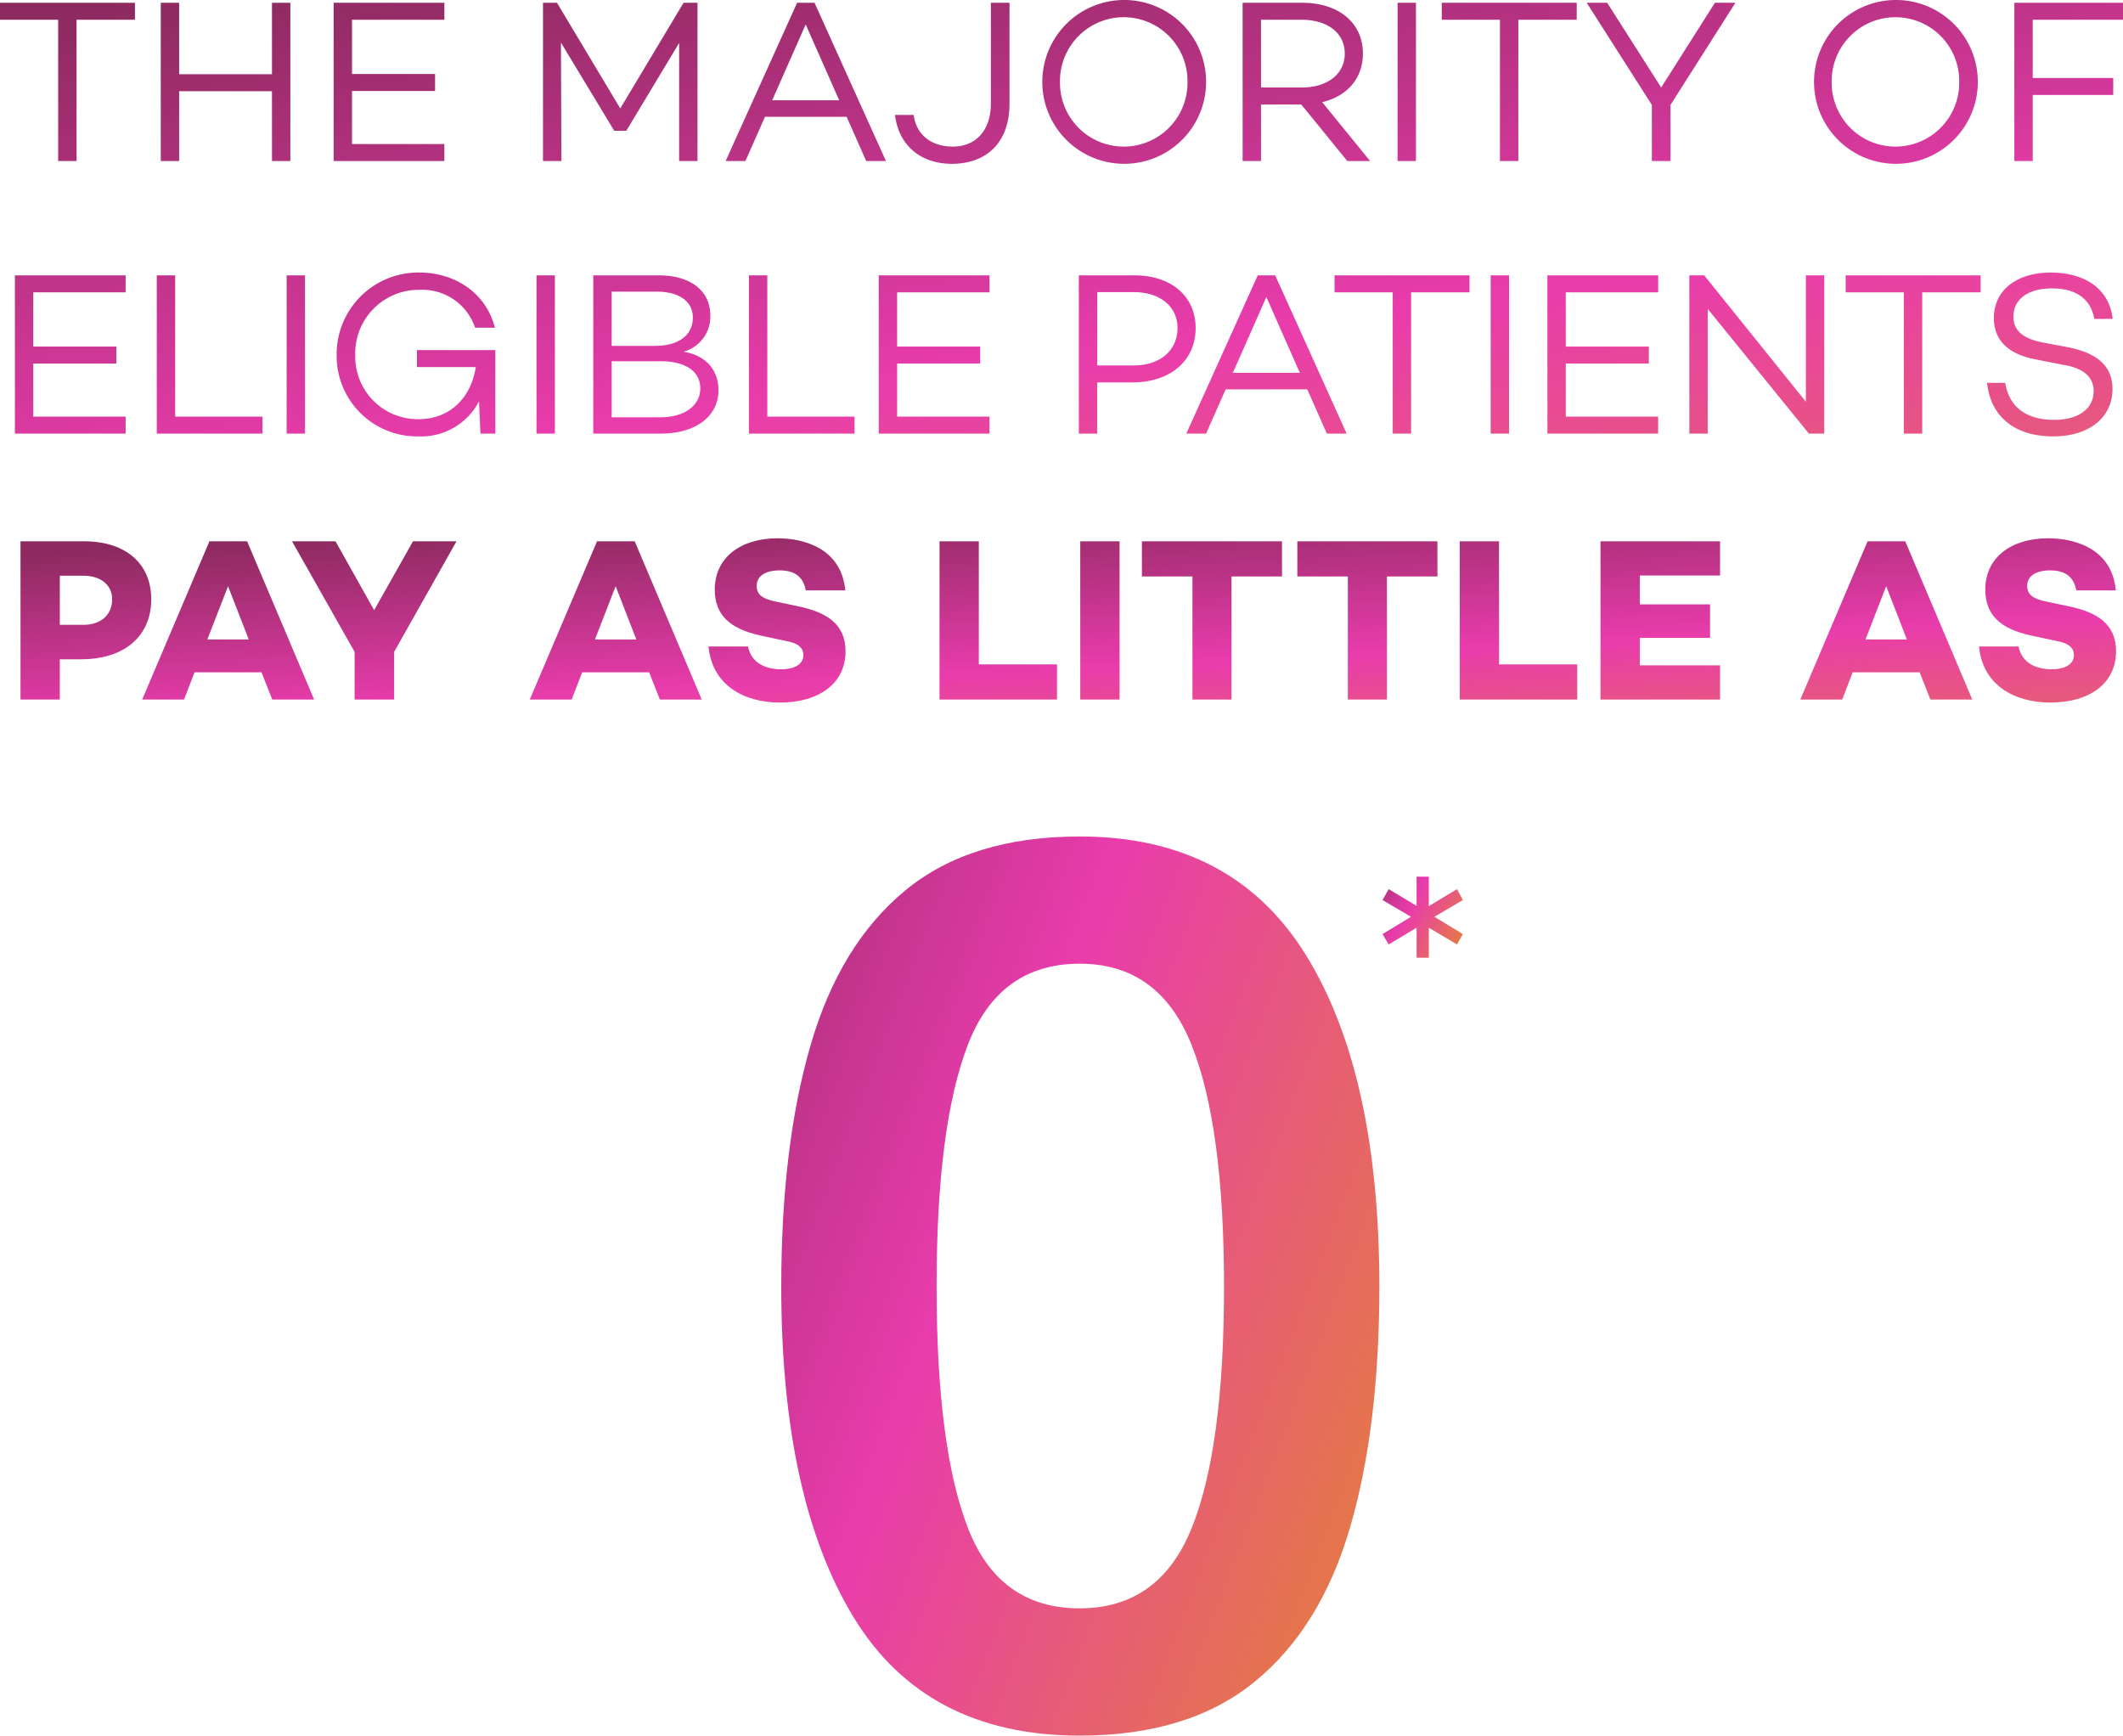 <svg xmlns="http://www.w3.org/2000/svg" xmlns:xlink="http://www.w3.org/1999/xlink" width="319.375" height="261.06" viewBox="0 0 319.375 261.06">
  <defs>
    <linearGradient id="linear-gradient" y1="0.083" x2="1" y2="1.63" gradientUnits="objectBoundingBox">
      <stop offset="0" stop-color="#8c2a5f"/>
      <stop offset="0.474" stop-color="#e93cac"/>
      <stop offset="1" stop-color="#e4803a"/>
    </linearGradient>
    <linearGradient id="linear-gradient-3" x1="-0.392" y1="0.138" y2="0.941" xlink:href="#linear-gradient"/>
  </defs>
  <g id="Group_16777" data-name="Group 16777" transform="translate(-1523.015 -3170.78)">
    <path id="Path_10326" data-name="Path 10326" d="M21.315,3.2H1.015V5.755h8.75V27H12.53V5.755h8.785Zm20.615,0V13.945H27.965V3.2H25.2V27h2.765V16.5H41.93V27h2.765V3.2ZM67.865,5.755V3.2H51.205V27h16.66V24.445H53.97v-7.98H66.465V13.91H53.97V5.755ZM105.945,3.2h-2.1l-9.52,15.89L84.805,3.2H82.7V27H85.47L85.4,9.185,93.415,22.45h1.82l7.945-13.2V27h2.765ZM131.32,27h2.975L123.55,3.2h-2.625L110.18,27h2.975l2.94-6.65H128.38Zm-14.14-9.135,5.04-11.41,5.04,11.41ZM152.88,3.2h-2.8V18.32c0,4.165-2.345,6.51-5.705,6.51-3.22,0-5.495-1.715-5.915-4.76h-2.8c.525,4.585,3.885,7.35,8.54,7.35,5.285,0,8.68-3.255,8.68-9.03Zm17.185-.42a12.32,12.32,0,1,0,12.39,12.32A12.309,12.309,0,0,0,170.065,2.78Zm0,22.05a9.591,9.591,0,0,1-9.59-9.73,9.591,9.591,0,1,1,19.18,0A9.591,9.591,0,0,1,170.065,24.83ZM203.7,27h3.43l-7.21-8.855c3.71-.875,6.125-3.535,6.125-7.315,0-4.69-3.745-7.63-9.1-7.63H187.95V27h2.765V18.495h6.055ZM190.715,5.755h6.16c3.71,0,6.44,1.89,6.44,5.075s-2.73,5.11-6.44,5.11h-6.16ZM211.26,3.2V27h2.765V3.2Zm26.95,0h-20.3V5.755h8.75V27h2.765V5.755h8.785ZM259,3.2l-8.085,12.74L242.795,3.2h-3.08l9.8,15.365V27h2.8V18.565L262.08,3.2Zm27.16-.42A12.32,12.32,0,1,0,298.55,15.1,12.309,12.309,0,0,0,286.16,2.78Zm0,22.05a9.591,9.591,0,0,1-9.59-9.73,9.591,9.591,0,1,1,19.18,0A9.591,9.591,0,0,1,286.16,24.83ZM320.39,5.755V3.2H304.045V27h2.765V17.06h12.11V14.505H306.81V5.755Zm-300.475,41V44.2H3.255V68h16.66V65.445H6.02v-7.98H18.515V54.91H6.02V46.755Zm7.455,18.69V44.2H24.6V68H40.5V65.445ZM44.135,44.2V68H46.9V44.2Zm19.6,11.235V57.99H72.59c-.665,4.445-3.745,7.84-8.61,7.84a9.4,9.4,0,0,1-9.52-9.555,9.558,9.558,0,0,1,9.73-9.9,8.377,8.377,0,0,1,8.3,5.7H75.46c-1.33-5.32-6.125-8.3-11.305-8.3a12.284,12.284,0,0,0-12.495,12.5A12.1,12.1,0,0,0,63.98,68.42a9.81,9.81,0,0,0,9.1-5.285L73.29,68h2.24V55.435ZM81.725,44.2V68H84.49V44.2Zm22.12,11.48a5.45,5.45,0,0,0,4.025-5.46c0-3.675-2.94-6.02-7.735-6.02h-9.87V68h10.15c5.285,0,8.68-2.625,8.68-6.51C109.1,58.55,107.345,56.275,103.845,55.68Zm-3.99-9.03c3.36,0,5.39,1.5,5.39,3.885,0,2.625-2.065,4.27-5.74,4.27H93.03V46.65Zm.455,18.9H93.03V57.115h7.35c3.745,0,5.985,1.5,5.985,4.095C106.365,63.695,104.125,65.55,100.31,65.55Zm16.135-.105V44.2H113.68V68h15.89V65.445Zm33.425-18.69V44.2H133.21V68h16.66V65.445H135.975v-7.98H148.47V54.91H135.975V46.755ZM171.71,44.2h-8.4V68h2.765V60.3h5.285c5.705,0,9.52-3.255,9.52-8.19C180.88,47.35,177.2,44.2,171.71,44.2Zm-.1,13.545h-5.53V46.72h5.53c3.92,0,6.545,2.17,6.545,5.39C178.15,55.505,175.525,57.745,171.6,57.745ZM200.62,68H203.6L192.85,44.2h-2.625L179.48,68h2.975l2.94-6.65H197.68Zm-14.14-9.135,5.04-11.41,5.04,11.41Zm35.6-14.665h-20.3v2.555h8.75V68h2.765V46.755h8.785Zm3.185,0V68h2.765V44.2Zm25.2,2.555V44.2H233.8V68h16.66V65.445H236.565v-7.98H249.06V54.91H236.565V46.755ZM272.685,44.2V63.205L257.39,44.2h-2.24V68h2.765V49.24L273.14,68h2.31V44.2Zm26.285,0h-20.3v2.555h8.75V68h2.765V46.755h8.785Zm10.535-.42c-5.11,0-8.54,2.66-8.54,6.825,0,3.255,2.03,5.425,6.265,6.23l4.445.875c3.01.525,4.3,2,4.3,3.885,0,2.695-2.31,4.34-5.95,4.34-4.235,0-6.79-1.995-7.35-5.565h-2.73c.525,5.145,4.235,8.05,9.94,8.05,5.355,0,8.925-2.8,8.925-7.14,0-3.5-2.415-5.425-6.685-6.265l-3.885-.735c-2.835-.56-4.34-1.75-4.34-3.85,0-2.695,2.275-4.27,5.775-4.27,3.885,0,5.88,1.75,6.4,4.585h2.765C318.255,45.845,314.2,43.78,309.505,43.78Z" transform="translate(1522 3168)" fill="url(#linear-gradient)"/>
    <path id="Path_10327" data-name="Path 10327" d="M11.69,3.2H2.1V27H8.015V20.945h3.22c6.475,0,10.535-3.465,10.535-9.03C21.77,6.56,17.92,3.2,11.69,3.2Zm-.1,12.565H8.015V8.38h3.57c2.59,0,4.3,1.4,4.3,3.535C15.89,14.26,14.175,15.765,11.585,15.765ZM39.97,27h6.3L36.19,3.2H30.52L20.405,27h6.3l1.575-4.095H38.36Zm-9.765-9.03L33.32,9.955l3.115,8.015ZM61.145,3.2,55.3,13.56,49.49,3.2H42.945L52.36,19.825V27h5.95V19.825L67.69,3.2ZM98.28,27h6.3L94.5,3.2H88.83L78.715,27h6.3l1.575-4.095H96.67Zm-9.765-9.03L91.63,9.955l3.115,8.015ZM115.99,2.745c-5.6,0-9.45,2.94-9.45,7.7,0,3.78,2.205,5.915,6.895,6.93l3.92.84c2.065.385,2.52,1.26,2.52,2.1,0,1.33-1.26,2.135-3.36,2.135-2.8,0-4.585-1.33-4.97-3.43H105.6c.56,5.88,5.39,8.435,10.745,8.435,5.95,0,9.87-2.94,9.87-7.7,0-4.1-2.8-5.88-7.175-6.79l-3.325-.7c-1.89-.385-2.87-.98-2.87-2.345,0-1.54,1.365-2.345,3.465-2.345,2.52,0,3.605,1.225,3.92,3.01h5.95C125.58,4.18,119.84,2.745,115.99,2.745Zm30.275,18.97V3.2H140.35V27h17.675V21.715ZM161.525,3.2V27h5.915V3.2Zm30.345,0H170.8V8.485h7.6V27h5.88V8.485h7.6Zm23.38,0H194.18V8.485h7.6V27h5.88V8.485h7.6Zm9.275,18.515V3.2H218.61V27h17.675V21.715Zm33.25-13.37V3.2h-17.99V27h17.99V21.855H245.7v-4.13h10.57v-5.04H245.7V8.345ZM289.415,27h6.3L285.635,3.2h-5.67L269.85,27h6.3l1.575-4.095H287.8Zm-9.765-9.03,3.115-8.015,3.115,8.015ZM307.125,2.745c-5.6,0-9.45,2.94-9.45,7.7,0,3.78,2.2,5.915,6.895,6.93l3.92.84c2.065.385,2.52,1.26,2.52,2.1,0,1.33-1.26,2.135-3.36,2.135-2.8,0-4.585-1.33-4.97-3.43h-5.95c.56,5.88,5.39,8.435,10.745,8.435,5.95,0,9.87-2.94,9.87-7.7,0-4.1-2.8-5.88-7.175-6.79l-3.325-.7c-1.89-.385-2.87-.98-2.87-2.345,0-1.54,1.365-2.345,3.465-2.345,2.52,0,3.605,1.225,3.92,3.01h5.95C316.715,4.18,310.975,2.745,307.125,2.745Z" transform="translate(1524 3249)" fill="url(#linear-gradient)"/>
    <path id="Path_10329" data-name="Path 10329" d="M97.52,131.312q0,21.16-4.416,36.248T78.752,190.744q-9.936,8.1-26.312,8.1-23.184,0-34.04-17.848T7.544,131.312q0-21.16,4.416-36.34T26.22,71.7q9.844-8.1,26.22-8.1,23,0,34.04,17.848T97.52,131.312Zm-66.608,0q0,24.1,4.692,36.248T52.44,179.7q11.96,0,16.836-12.052t4.876-36.34q0-24.1-4.876-36.34T52.44,82.736Q40.3,82.736,35.6,94.972T30.912,131.312Z" transform="translate(1633 3233)" fill="url(#linear-gradient-3)"/>
    <path id="Path_10328" data-name="Path 10328" d="M18.216,81.176V74.12a49.183,49.183,0,0,1-8.352-.9,31.731,31.731,0,0,1-6.7-2.124V61.808a43.942,43.942,0,0,0,7.092,2.628,36.3,36.3,0,0,0,7.956,1.4V54.968a56.951,56.951,0,0,1-8.892-4.212,13.357,13.357,0,0,1-4.788-4.572A12,12,0,0,1,3.1,40.136a10.256,10.256,0,0,1,4.212-8.6,20.546,20.546,0,0,1,10.908-3.78v-5.4H23.04v5.256a38.44,38.44,0,0,1,14.544,3.24l-3.312,8.208a33.236,33.236,0,0,0-5.8-1.872,41.535,41.535,0,0,0-5.436-.864V46.688q3.888,1.44,7.416,3.132A17,17,0,0,1,36.18,54.1a10.223,10.223,0,0,1,2.2,6.84,11.472,11.472,0,0,1-3.816,8.784q-3.816,3.528-11.52,4.248v7.2Zm0-36.432v-8.28q-4.536.648-4.536,3.672a3.3,3.3,0,0,0,1.08,2.52A13.2,13.2,0,0,0,18.216,44.744Zm4.824,20.88q4.752-.864,4.752-4.176A3.2,3.2,0,0,0,26.6,58.964,14.75,14.75,0,0,0,23.04,56.84Z" transform="translate(1597 3281)" fill="url(#linear-gradient-3)"/>
    <path id="Path_10330" data-name="Path 10330" d="M9.8,9.68l4.28-2.52L13.2,5.52,8.96,8.08V3.64H7.12v4.4L2.92,5.52,2,7.16,6.28,9.68,2,12.28l.92,1.56,4.2-2.52v4.52H8.96V11.32l4.24,2.52.88-1.56Z" transform="translate(1729 3299)" fill="url(#linear-gradient-3)"/>
  </g>
</svg>
